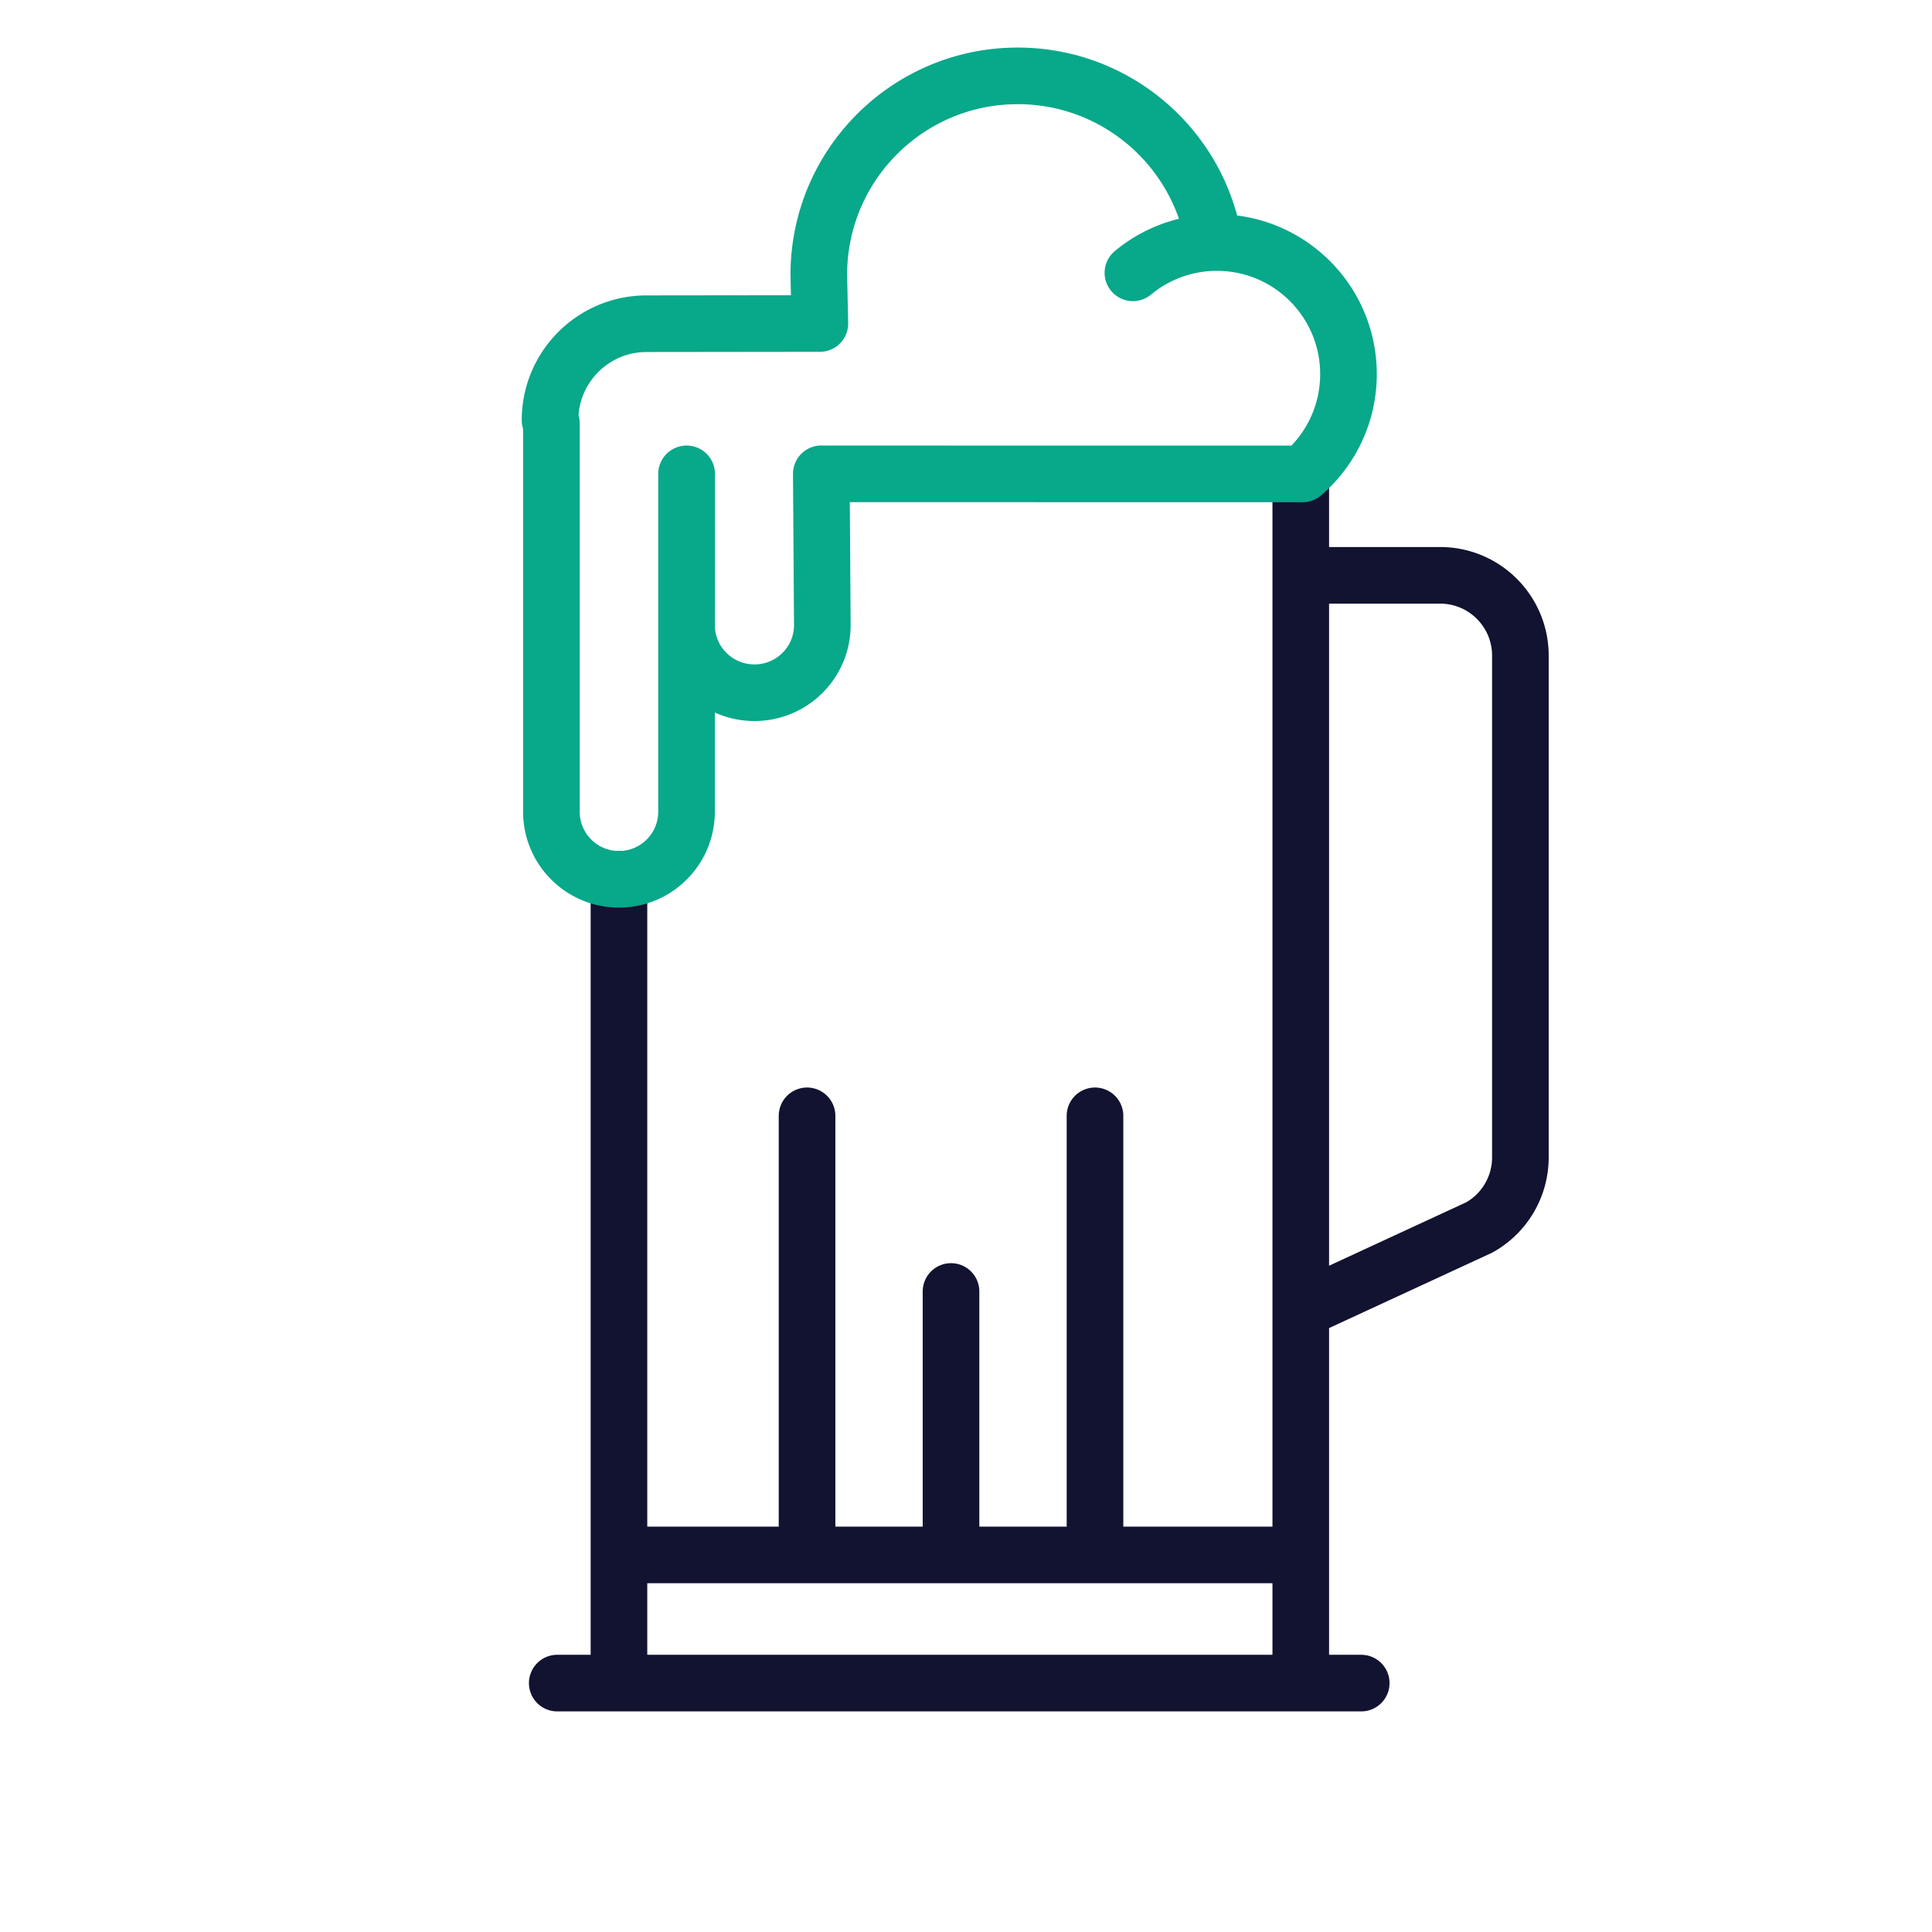<svg xmlns="http://www.w3.org/2000/svg" width="430" height="430" style="width:100%;height:100%;transform:translate3d(0,0,0);content-visibility:visible" viewBox="0 0 430 430"><defs><clipPath id="a"><path d="M0 0h430v430H0z"/></clipPath><clipPath id="b"><path d="M0 0h430v430H0z"/></clipPath></defs><g clip-path="url(#a)"><g fill="none" stroke-linecap="round" stroke-linejoin="round" stroke-width="12.6" clip-path="url(#b)" style="display:block"><path stroke="#121331" d="M-77.238-19.299v178.901m151.746 0v-269.126m13.456 269.126H-90.975m165.483-28.527H-77.238m73.904-2.832V72.439m32.043 55.804V33.348m-64.086 94.895V33.348M74.508-86.951h31.013c9.867 0 17.866 8 17.866 17.867v111.68a17.866 17.866 0 0 1-9.122 15.58L75.587 76.064" class="primary" style="display:block" transform="translate(215 215)"/><path stroke="#08A88A" d="M-92.276-120.793v86.456c0 8.305 6.733 15.038 15.038 15.038 0 0 0 0 0 0 8.305 0 15.037-6.733 15.037-15.038v-75.187m.025-.012-.012 33.676c0 8.305 6.763 15.037 15.106 15.037 0 0 0 0 0 0 8.343 0 15.106-6.732 15.106-15.037l-.226-33.687m69.352-44.73a29.162 29.162 0 0 1 18.692-6.741c16.173 0 29.284 13.112 29.284 29.285 0 8.881-3.954 16.839-10.197 22.209l-107.099-.008m87.365-51.578c-3.469-20.993-21.705-37.003-43.681-37.003-24.453 0-44.276 19.822-44.276 44.275l.239 10.841-38.577.045c-11.862 0-21.478 9.616-21.478 21.478" class="secondary" style="display:block" transform="translate(215 215)"/></g></g></svg>